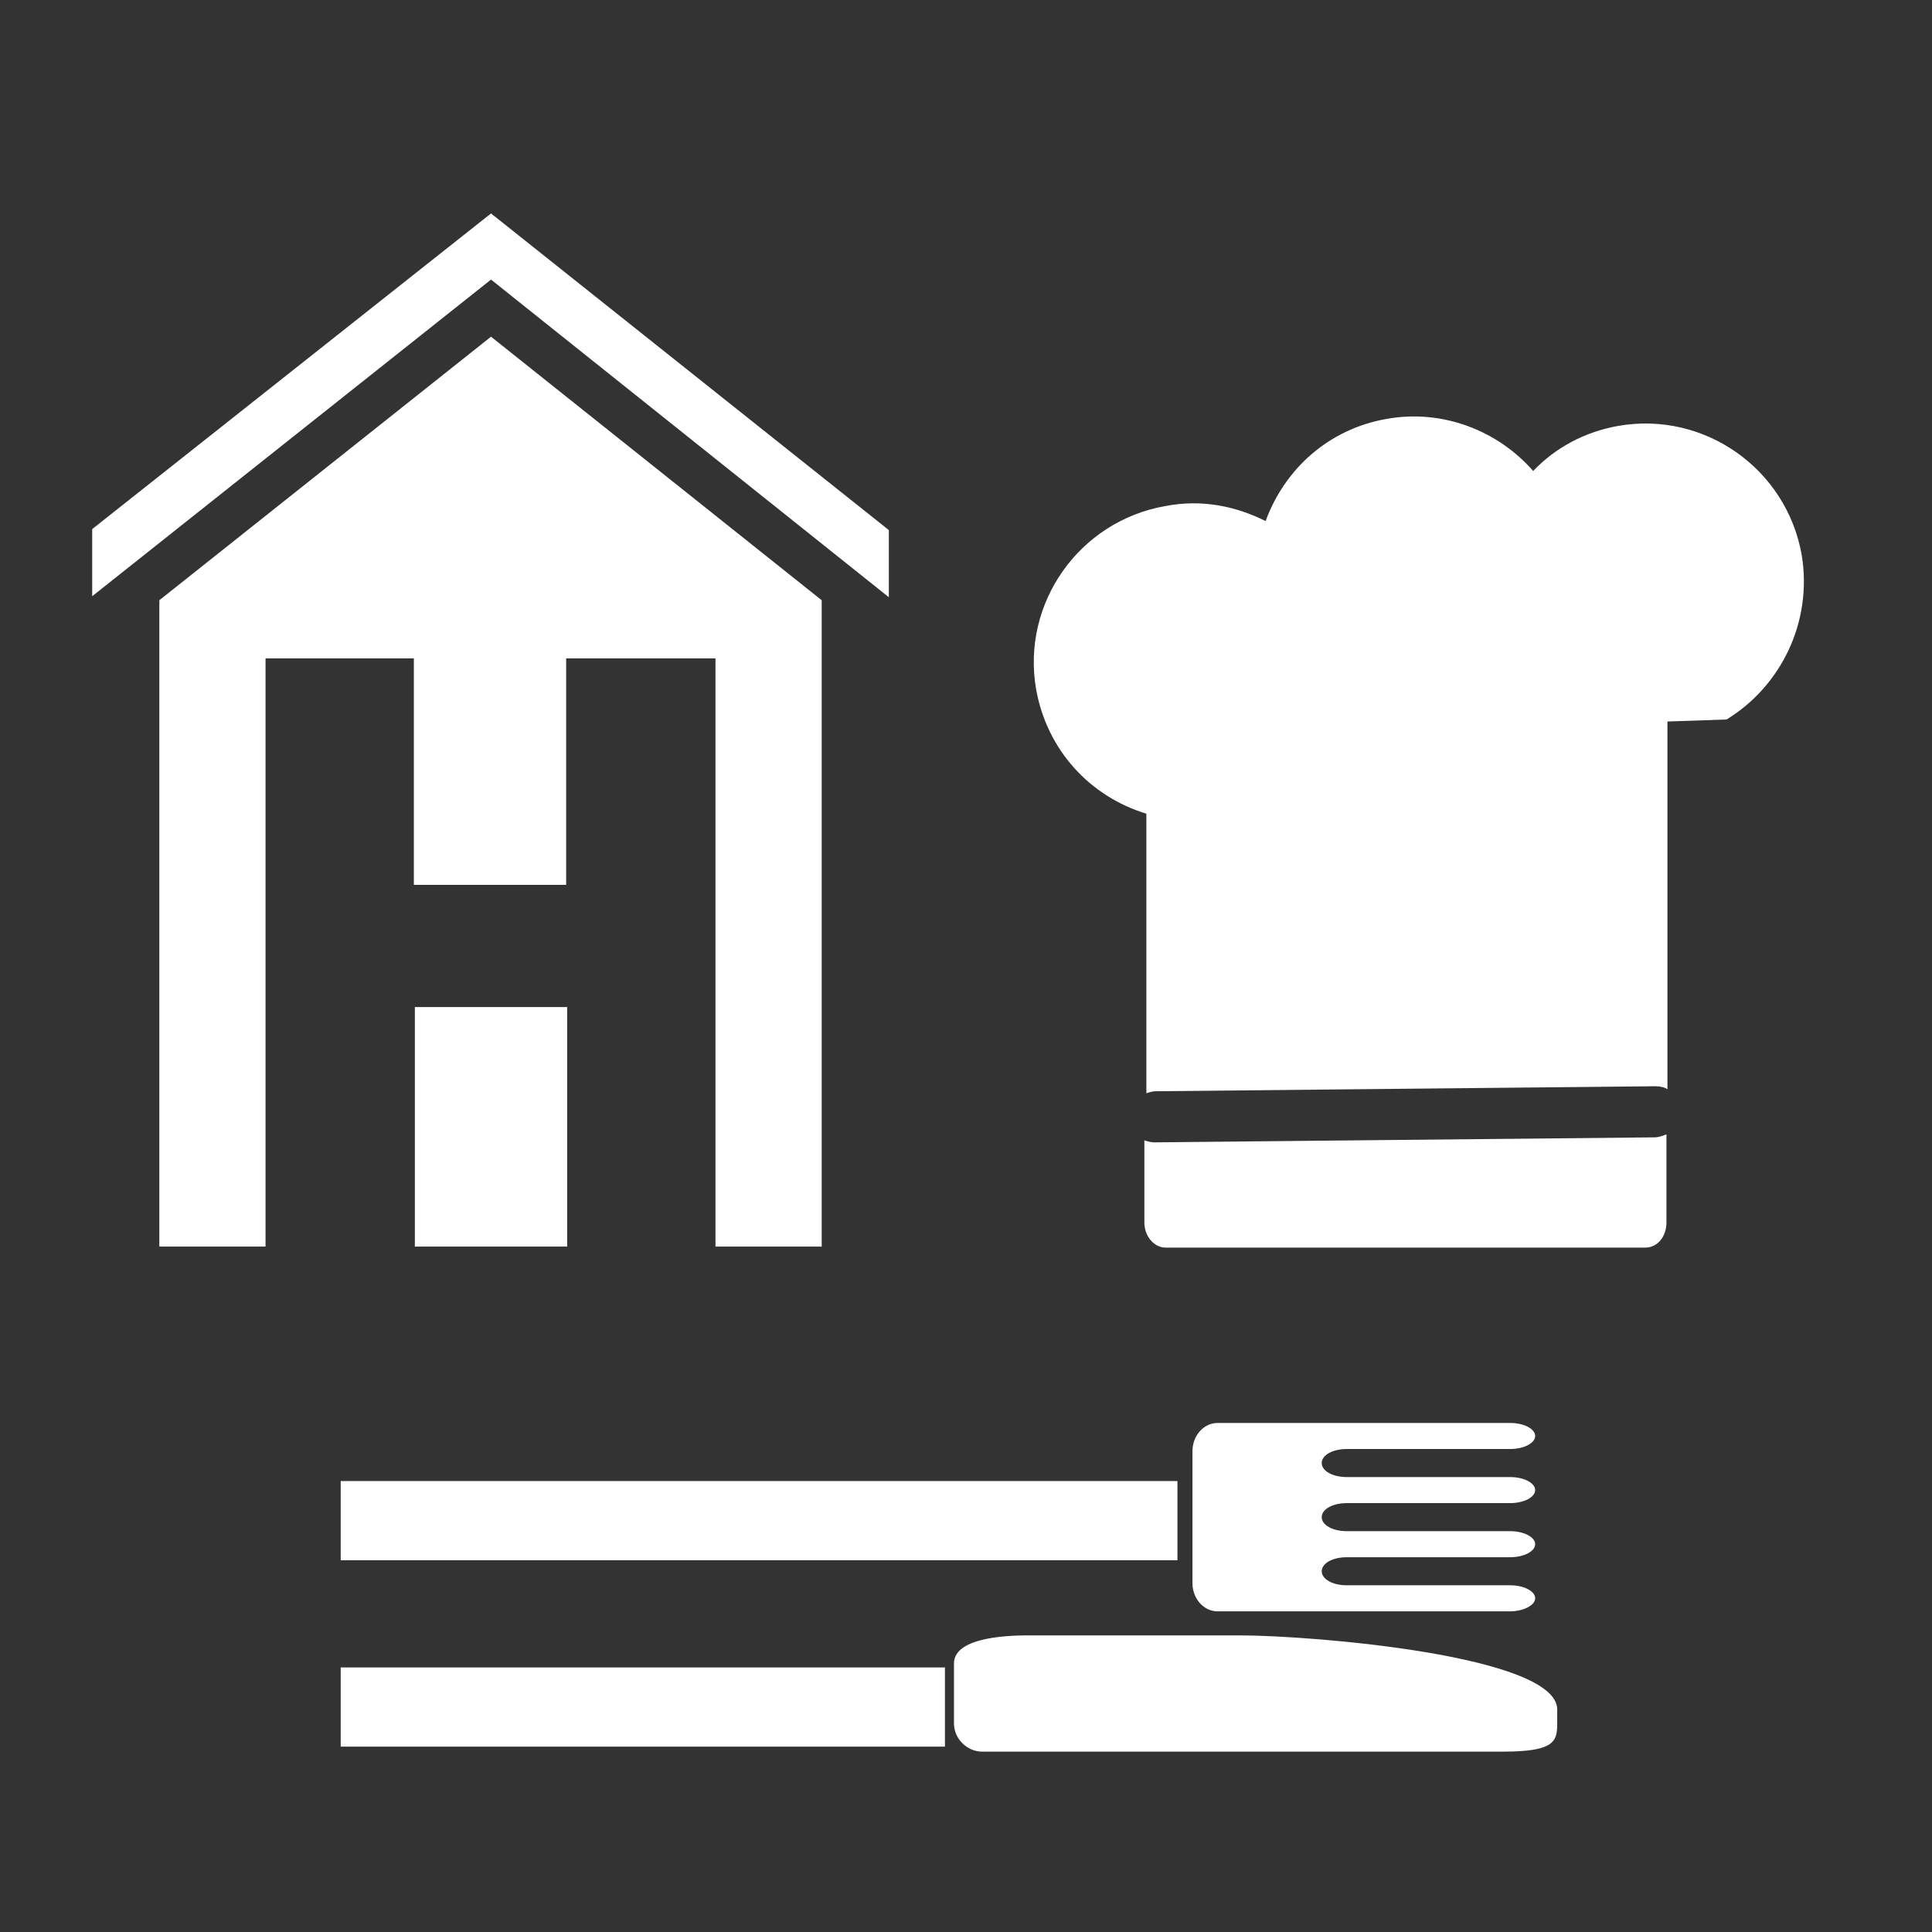 <?xml version="1.0" encoding="utf-8"?>
<!-- Generator: Adobe Illustrator 24.1.0, SVG Export Plug-In . SVG Version: 6.00 Build 0)  -->
<svg version="1.1" id="Ebene_1" xmlns="http://www.w3.org/2000/svg" xmlns:xlink="http://www.w3.org/1999/xlink" x="0px" y="0px"
	 viewBox="0 0 192.8 192.8" style="enable-background:new 0 0 192.8 192.8;" xml:space="preserve">
<rect x="0" y="0" width="192.8" height="192.8" fill="#333333" stroke="none"/>
<style type="text/css">
	.st0{fill:#FFFFFF;}
	.st1{fill-rule:evenodd;clip-rule:evenodd;fill:#FFFFFF;}
</style>
<g id="Ebene_1_1_">
	<path class="st0" d="M98,174.8c-1.5,0-2.8-1.3-2.8-2.8v-6c0-2.8,6.1-2.8,7.6-2.8h20.9c7.2,0,31.7,2,31.7,7.4v1.4
		c0,1.8-0.3,2.8-5.4,2.8L98,174.8L98,174.8z M94.3,174.3v-7.9H34v7.9H94.3z M117.5,155.7v-7.9H34v7.9H117.5z M153.2,159.5
		c0-0.7-1.1-1.3-2.5-1.3h-16.3c-1.4,0-2.5-0.6-2.5-1.4c0-0.8,1.1-1.4,2.5-1.4h16.3c1.4,0,2.5-0.6,2.5-1.3s-1.1-1.3-2.5-1.3h-16.3
		c-1.4,0-2.5-0.6-2.5-1.4c0-0.8,1.1-1.4,2.5-1.4h16.3c1.4,0,2.5-0.6,2.5-1.3s-1.1-1.3-2.5-1.3h-16.3c-1.4,0-2.5-0.6-2.5-1.4
		c0-0.8,1.1-1.4,2.5-1.4h16.3c1.4,0,2.5-0.6,2.5-1.3s-1.1-1.3-2.5-1.3h-29.2c-1.4,0-2.5,1.3-2.5,2.8V158c0,1.5,1.1,2.8,2.5,2.8h29.2
		C152,160.8,153.2,160.2,153.2,159.5z"/>
	<path class="st1" d="M88.7,52.9v6.7L49,27.9L9.2,59.5v-6.7L49,21.3L88.7,52.9z M41.4,100.5v23.9h15.2v-23.9H41.4z M49,33.6
		L15.9,59.9v64.5h10.6V65.7h14.8v22.6h15.2V65.7h14.9v58.7H82V59.9L49,33.6z"/>
	<g>
		<path class="st0" d="M165.1,113.5l-49.9,0.5l0,0c-0.3,0-0.7-0.1-1-0.2v8.2c0,1.4,1,2.5,2.1,2.5h47.9c1.2,0,2.1-1.1,2.1-2.5v-8.8
			C166,113.3,165.6,113.5,165.1,113.5z"/>
		<path class="st0" d="M179.8,55.4c-1.5-8.6-9.7-14.4-18.3-12.9c-3.4,0.6-6.3,2.2-8.5,4.5c-3.5-4-9-6.2-14.6-5.2
			c-5.8,1-10.2,5-12.1,10.2c-3-1.5-6.4-2.2-10-1.5c-8.6,1.5-14.4,9.7-12.9,18.3c1.1,6.1,5.4,10.7,11,12.4v27.9
			c0.3-0.1,0.6-0.2,0.9-0.2l49.9-0.5l0,0c0.5,0,0.9,0.1,1.2,0.3V72l5.9-0.2C177.7,68.5,180.9,62.1,179.8,55.4z"/>
	</g>
</g>
</svg>
